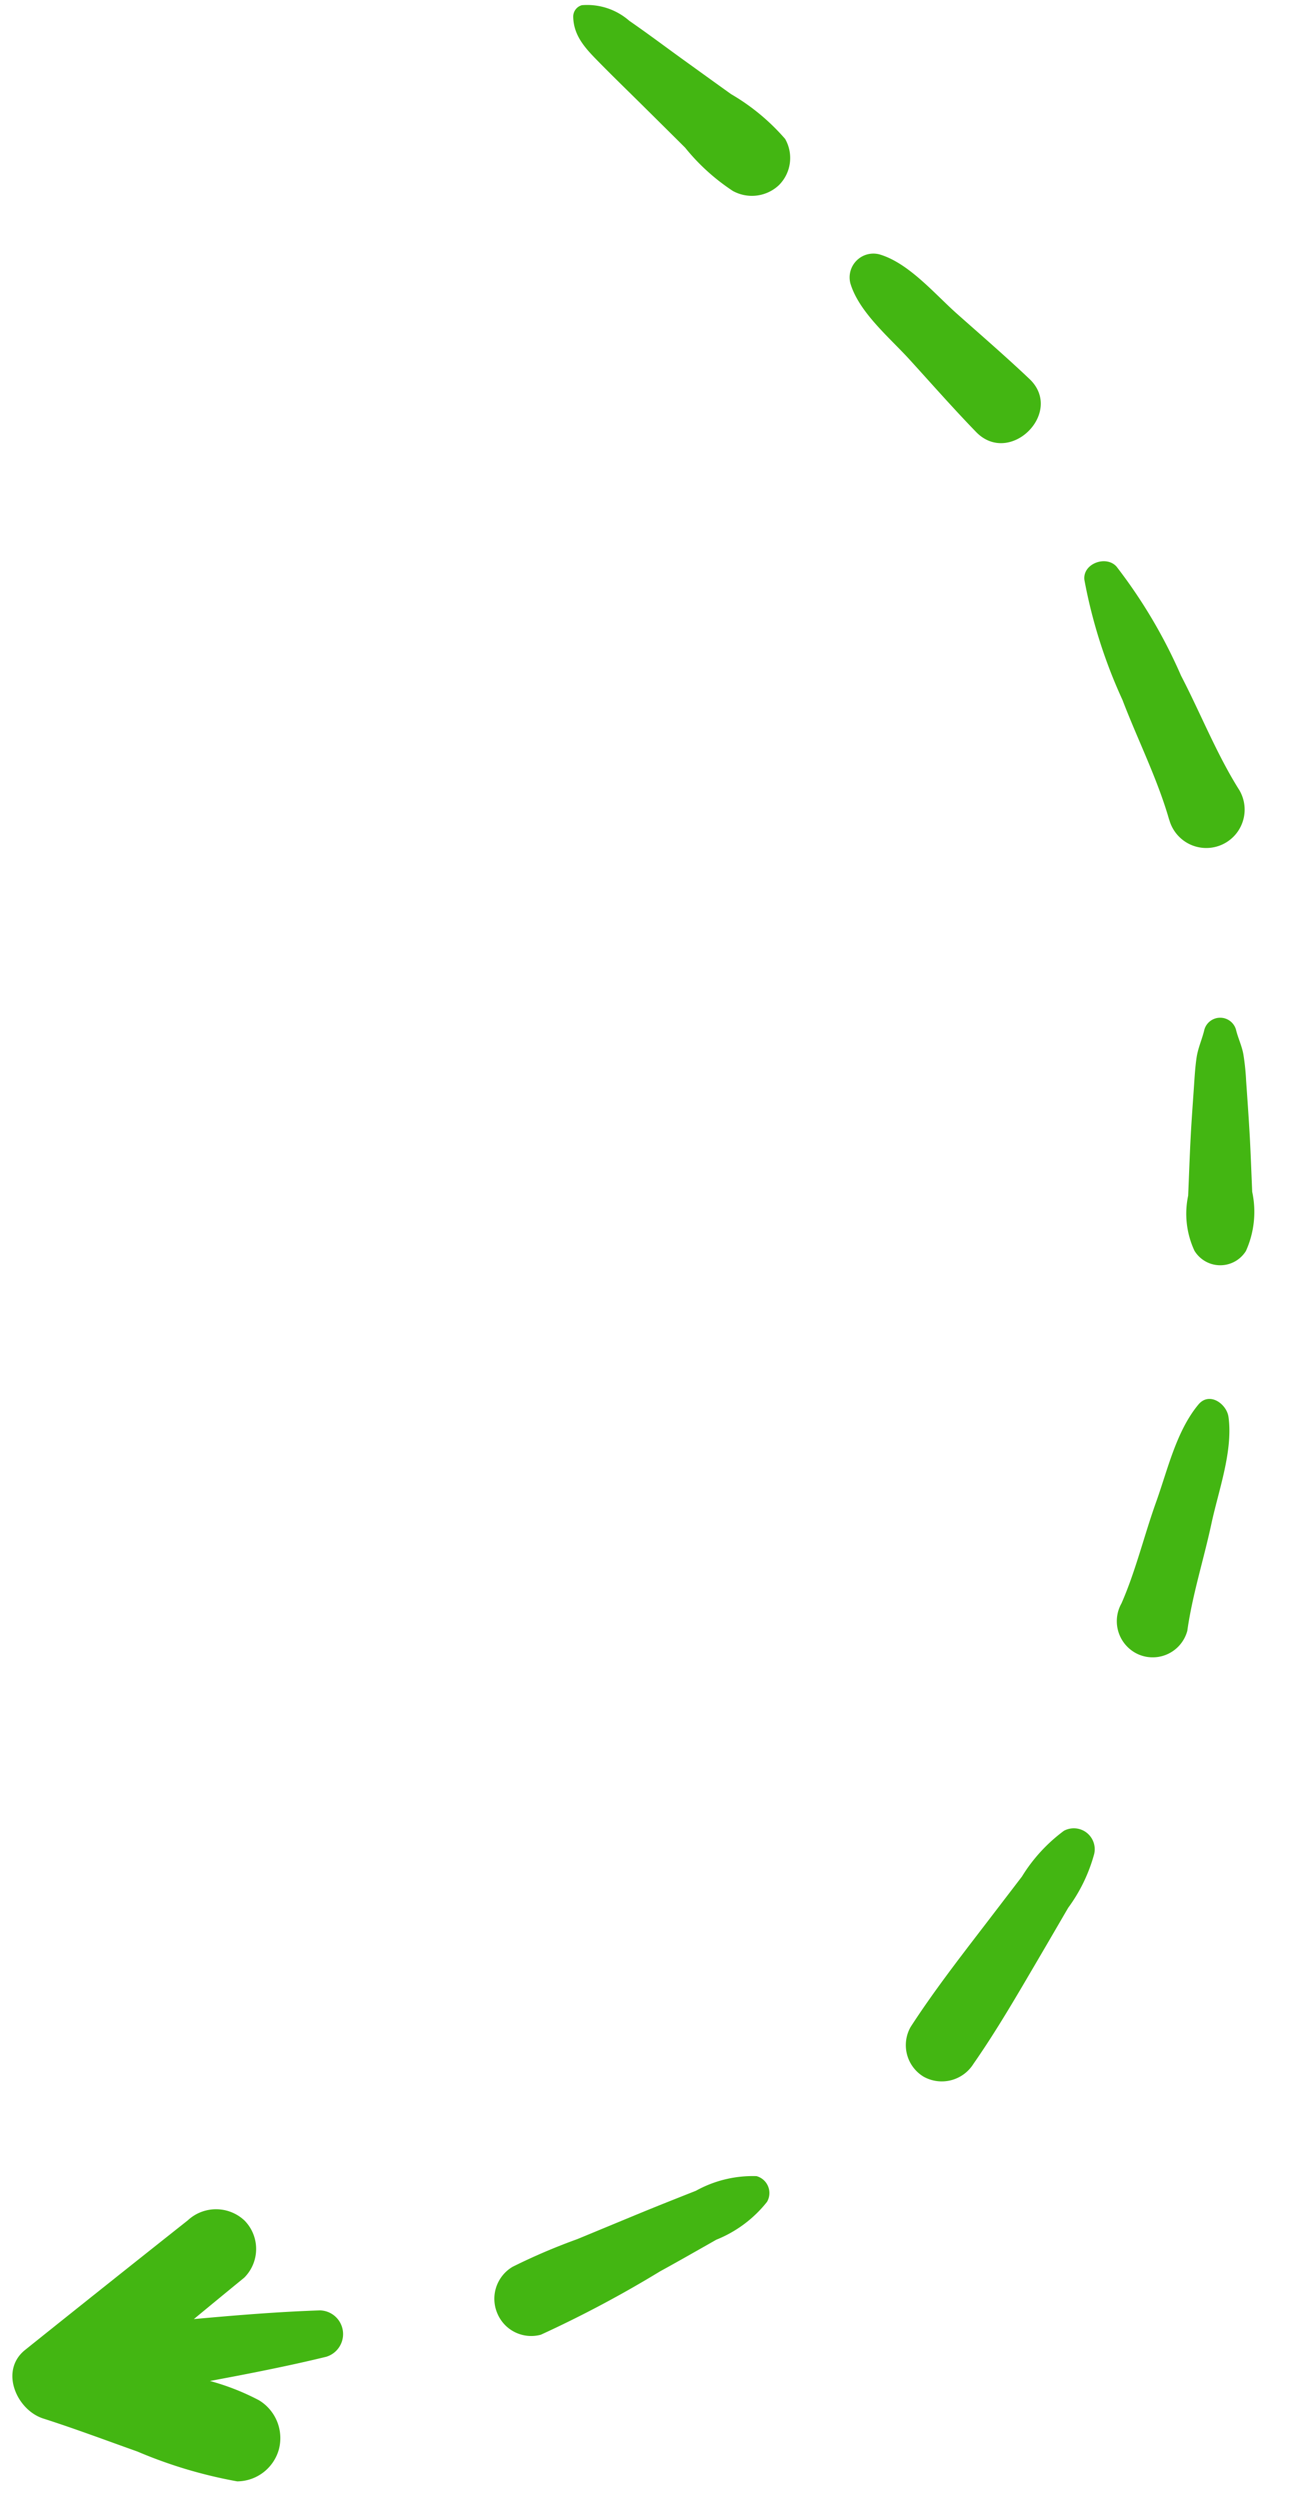 <svg xmlns="http://www.w3.org/2000/svg" width="62.853" height="120.337" viewBox="0 0 62.853 120.337">
  <g id="Group_2367" data-name="Group 2367" transform="matrix(-0.259, 0.966, -0.966, -0.259, 74.859, 12.607)">
    <path id="Path_2637" data-name="Path 2637" d="M6.944,2.317A10.02,10.02,0,0,1,5.526,5.076Q4.792,6.357,4.061,7.64c-.461.807-.912,1.621-1.383,2.422S1.77,11.646.832,11.912a.57.57,0,0,1-.639-.26,3.077,3.077,0,0,1,.134-2.4c.346-.972.731-1.932,1.1-2.9.346-.915.695-1.829,1.038-2.745A10.3,10.3,0,0,1,3.875.53,1.848,1.848,0,0,1,6.1.243,1.9,1.9,0,0,1,6.944,2.317Z" transform="translate(0 36.779)" fill="#43b612"/>
    <path id="Path_2638" data-name="Path 2638" d="M7.048,2.715C6.241,4.064,5.368,5.376,4.519,6.7,3.748,7.9,2.951,9.646,1.71,10.41A1.145,1.145,0,0,1,0,9.429C.026,7.969,1.139,6.373,1.78,5.1,2.486,3.691,3.171,2.27,3.921.887,5.031-1.158,8.25.706,7.048,2.715Z" transform="translate(8.065 22.064)" fill="#43b612"/>
    <path id="Path_2639" data-name="Path 2639" d="M11.231,3.439C9.48,4.49,7.9,5.906,6.25,7.1A24.552,24.552,0,0,1,1.141,10.37c-.735.292-1.428-.7-1.02-1.326A24.679,24.679,0,0,1,4.383,4.685C5.895,3.3,7.6,2.041,8.99.534a1.848,1.848,0,1,1,2.241,2.9Z" transform="translate(19.498 7.524)" fill="#43b612"/>
    <path id="Path_2640" data-name="Path 2640" d="M11.181,2.505a4.211,4.211,0,0,1-2.482.98c-.9.2-1.793.408-2.692.6-.847.182-1.7.341-2.549.509-.424.084-.844.169-1.274.219C1.7,4.87,1.257,4.784.775,4.8a.792.792,0,0,1-.4-1.465c.372-.2.678-.475,1.065-.657a11.47,11.47,0,0,1,1.191-.456c.871-.3,1.738-.6,2.613-.887C6.071,1.066,6.9.813,7.723.553A4.583,4.583,0,0,1,10.548.108,1.455,1.455,0,0,1,11.181,2.505Z" transform="translate(39.27 1.908)" fill="#43b612"/>
    <path id="Path_2641" data-name="Path 2641" d="M12.786,1.973a1.746,1.746,0,0,1-2.163,1.44c-1.681-.257-3.453-.208-5.15-.348C3.834,2.929,1.936,3.01.423,2.314-.328,1.968.036,1.007.626.758,2.152.117,4.171.306,5.8.223c1.749-.089,3.544,0,5.281-.214A1.727,1.727,0,0,1,12.786,1.973Z" transform="translate(57.128 0)" fill="#43b612"/>
    <path id="Path_2642" data-name="Path 2642" d="M13.481,5.176A1.773,1.773,0,0,1,11.323,6.4c-1.9-.615-3.794-1.408-5.643-2.174L2.954,3.1A7.842,7.842,0,0,1,.3,1.716,1.007,1.007,0,0,1,1,.02,7.813,7.813,0,0,1,3.823.557c.941.257,1.884.511,2.825.771,1.869.515,3.785,1.03,5.608,1.69A1.8,1.8,0,0,1,13.481,5.176Z" transform="translate(78.74 1.54)" fill="#43b612"/>
    <path id="Path_2643" data-name="Path 2643" d="M9.6,11.19a1.786,1.786,0,0,1-2.344-.14A29.084,29.084,0,0,1,5.165,8.388L3.287,5.939C2.662,5.123,2.051,4.3,1.438,3.473A5.653,5.653,0,0,1,0,.834.844.844,0,0,1,1.065.026,5.921,5.921,0,0,1,3.458,1.914c.726.737,1.455,1.472,2.17,2.219a55.582,55.582,0,0,1,4.432,4.755A1.767,1.767,0,0,1,9.6,11.19Z" transform="translate(98.926 12.416)" fill="#43b612"/>
    <path id="Path_2644" data-name="Path 2644" d="M12.329,8.156c-.128,1.6-.283,3.191-.36,4.79-.065,1.345-1.676,2.64-2.959,1.7Q4.973,11.68.955,8.692A2,2,0,0,1,.26,6.043a1.952,1.952,0,0,1,2.649-.695q1.277.919,2.56,1.831c-.7-1.9-1.385-3.813-1.977-5.754A1.141,1.141,0,0,1,5.569.55c.916,1.674,1.753,3.388,2.576,5.109a11.56,11.56,0,0,1,.284-2.519A2.129,2.129,0,0,1,10.45,1.6a2.1,2.1,0,0,1,2.021,1.539A22.353,22.353,0,0,1,12.329,8.156Z" transform="translate(107.12 30.463)" fill="#43b612"/>
  </g>
</svg>

